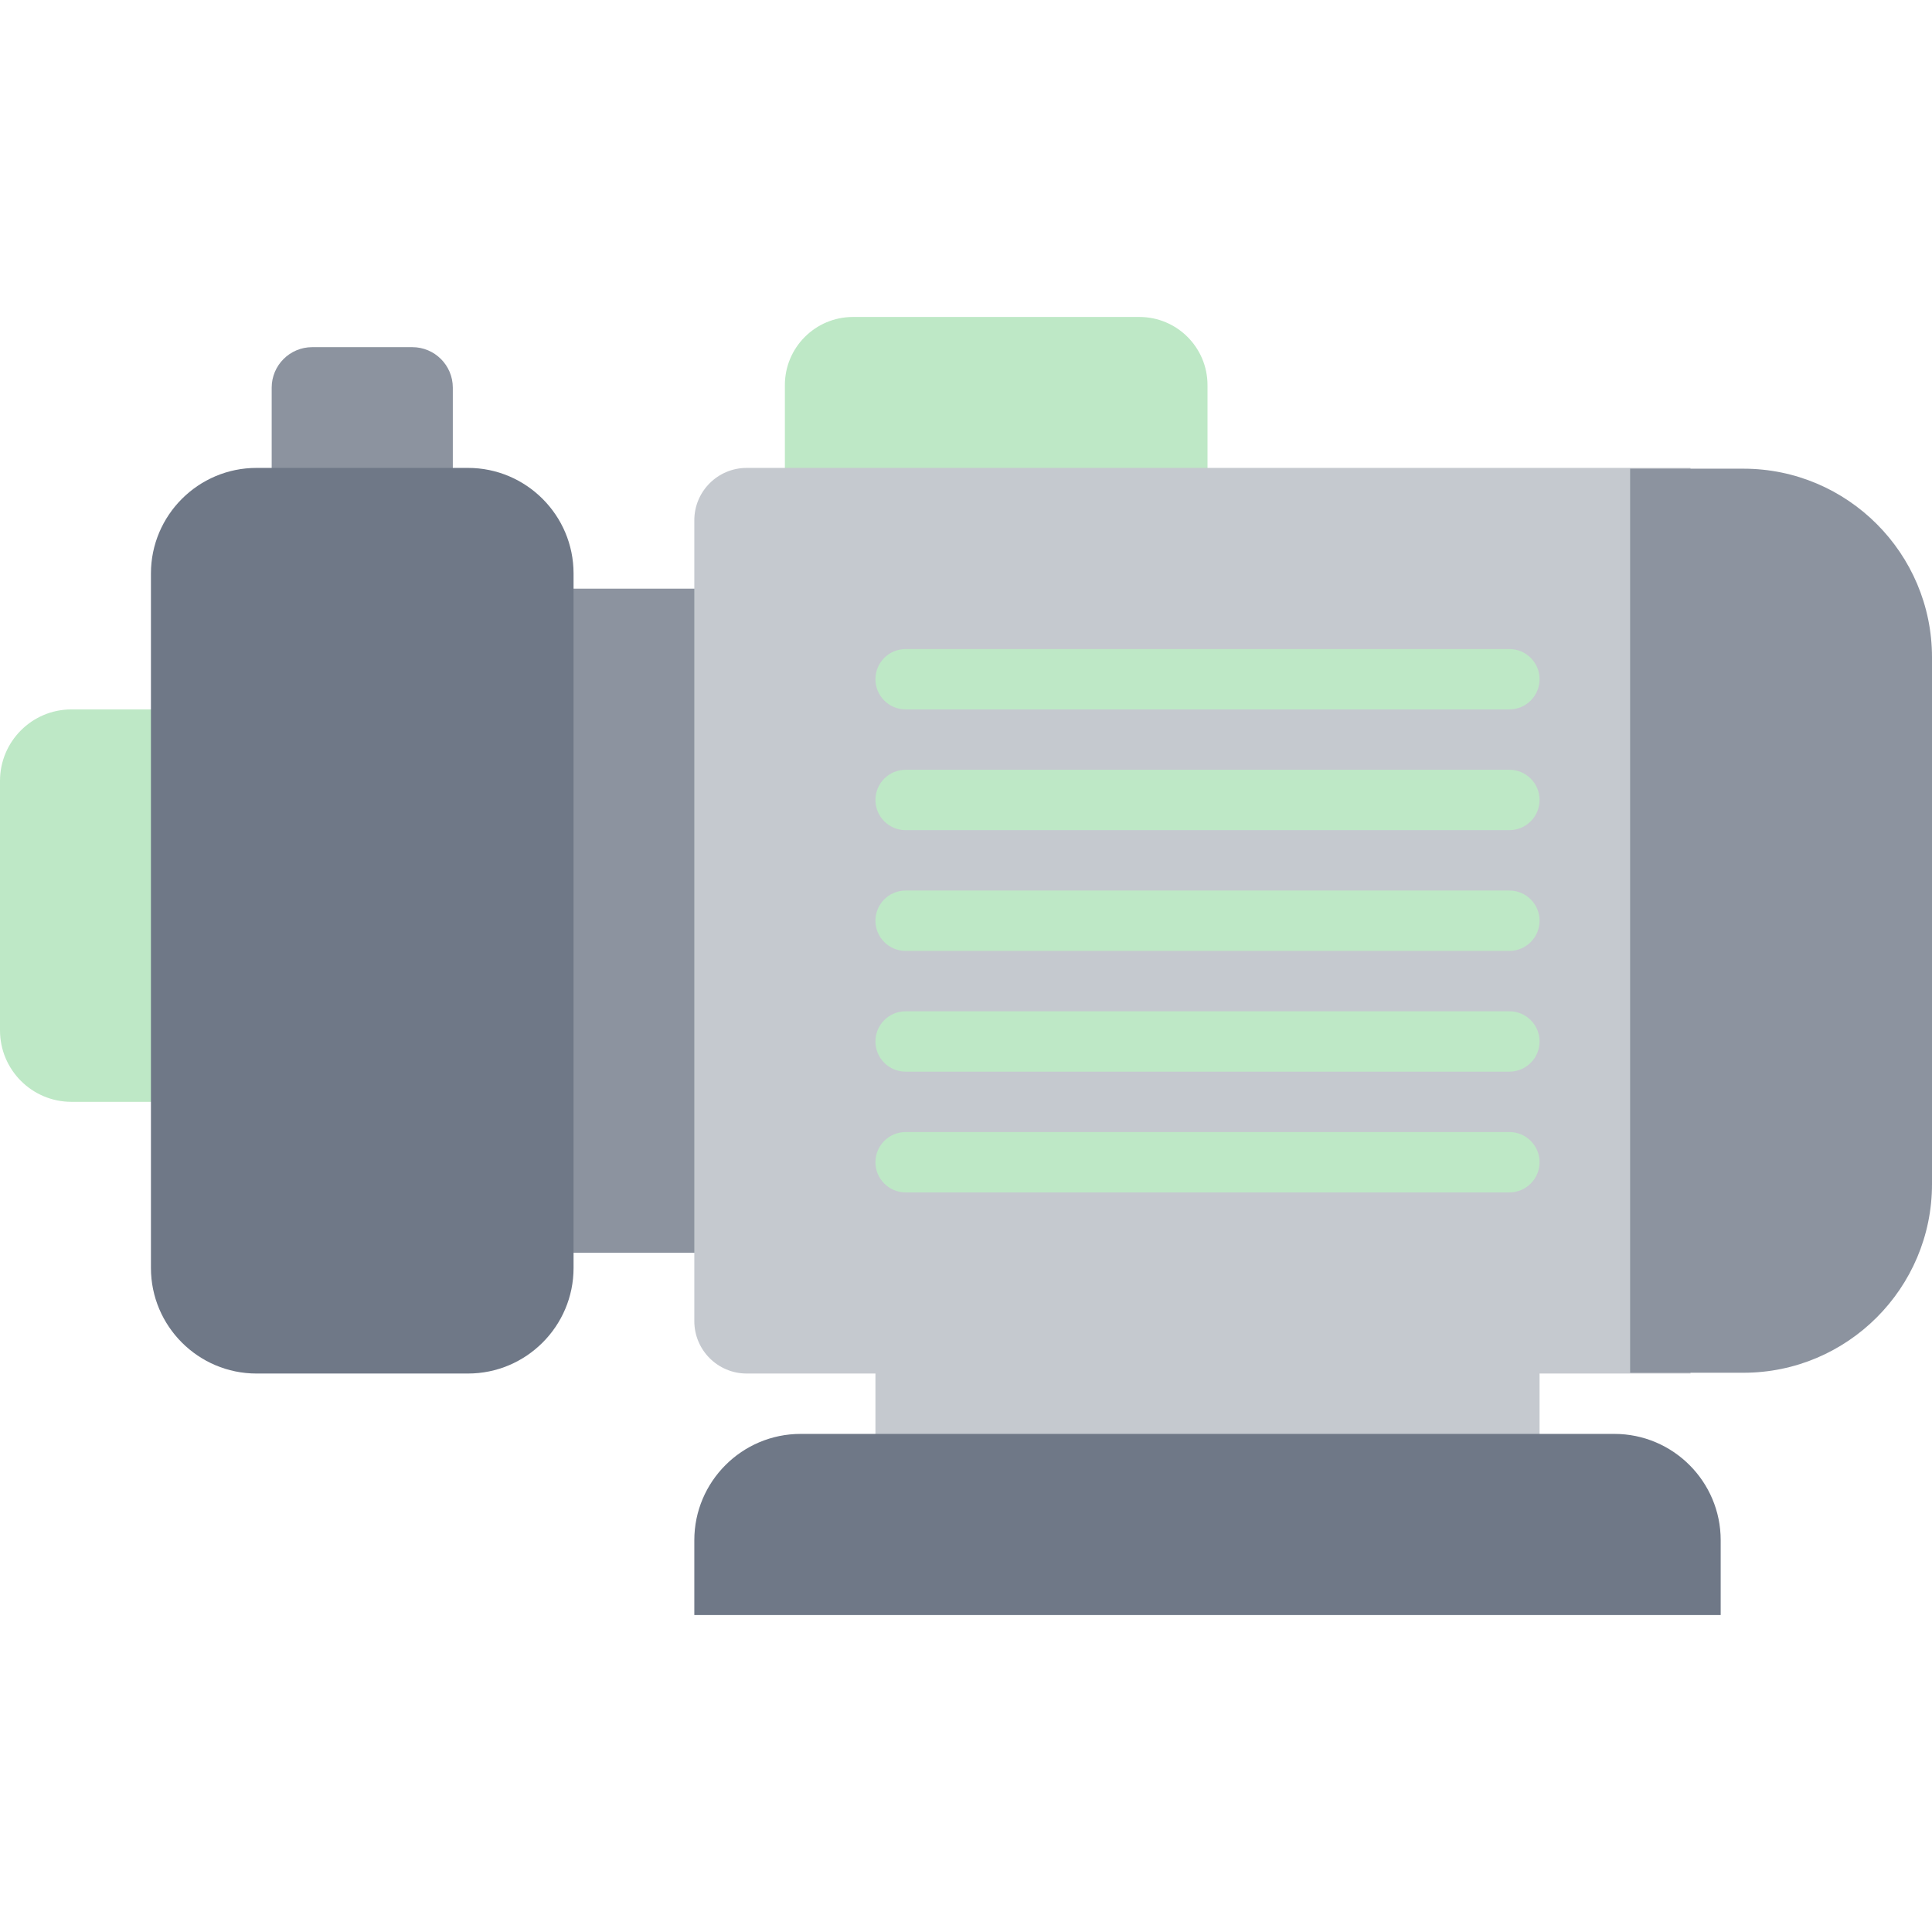 <svg id="Layer_1" enable-background="new 0 0 512 512" height="512" viewBox="0 0 512 512" width="512" xmlns="http://www.w3.org/2000/svg"><path d="m109.264 92h-26.528c-5.929 0-10.736 4.807-10.736 10.736v29.264h48v-29.264c0-5.929-4.807-10.736-10.736-10.736z" fill="#8c939f"/><path d="m18.943 188c-10.462 0-18.943 8.481-18.943 18.943v66.113c0 10.463 8.481 18.944 18.943 18.944h37.057v-104z" fill="#bee8c6"/><path d="m301.943 84h-75.887c-9.972 0-18.056 8.084-18.056 18.057v29.943h112v-29.943c0-9.973-8.084-18.057-18.057-18.057z" fill="#bee8c6"/><path d="m144 156h48v176h-48z" fill="#8c939f"/><path d="m184 137.887v212.226c0 7.669 6.217 13.887 13.887 13.887h250.113v-240h-250.113c-7.67 0-13.887 6.217-13.887 13.887z" fill="#c5c9cf"/><path d="m462.028 124.208h-30.028v239.585h30.028c27.555 0 49.972-22.417 49.972-49.972v-139.642c0-27.554-22.417-49.971-49.972-49.971z" fill="#8c939f"/><path d="m232 340h176v48h-176z" fill="#c5c9cf"/><path d="m427.83 380h-215.66c-15.533 0-28.17 12.637-28.17 28.17v19.83h272v-19.83c0-15.533-12.637-28.17-28.17-28.17z" fill="#6f7887"/><path d="m124.019 124h-56.038c-15.429 0-27.981 12.552-27.981 27.981v184.038c0 15.429 12.552 27.981 27.981 27.981h56.038c15.429 0 27.981-12.552 27.981-27.981v-184.038c0-15.429-12.552-27.981-27.981-27.981z" fill="#6f7887"/><g fill="#bee8c6"><path d="m240 188h160c4.418 0 8-3.582 8-8s-3.582-8-8-8h-160c-4.418 0-8 3.582-8 8s3.582 8 8 8z"/><path d="m400 204h-160c-4.418 0-8 3.582-8 8s3.582 8 8 8h160c4.418 0 8-3.582 8-8s-3.582-8-8-8z"/><path d="m400 268h-160c-4.418 0-8 3.582-8 8s3.582 8 8 8h160c4.418 0 8-3.582 8-8s-3.582-8-8-8z"/><path d="m400 300h-160c-4.418 0-8 3.582-8 8s3.582 8 8 8h160c4.418 0 8-3.582 8-8s-3.582-8-8-8z"/><path d="m400 236h-160c-4.418 0-8 3.582-8 8s3.582 8 8 8h160c4.418 0 8-3.582 8-8s-3.582-8-8-8z"/></g></svg>